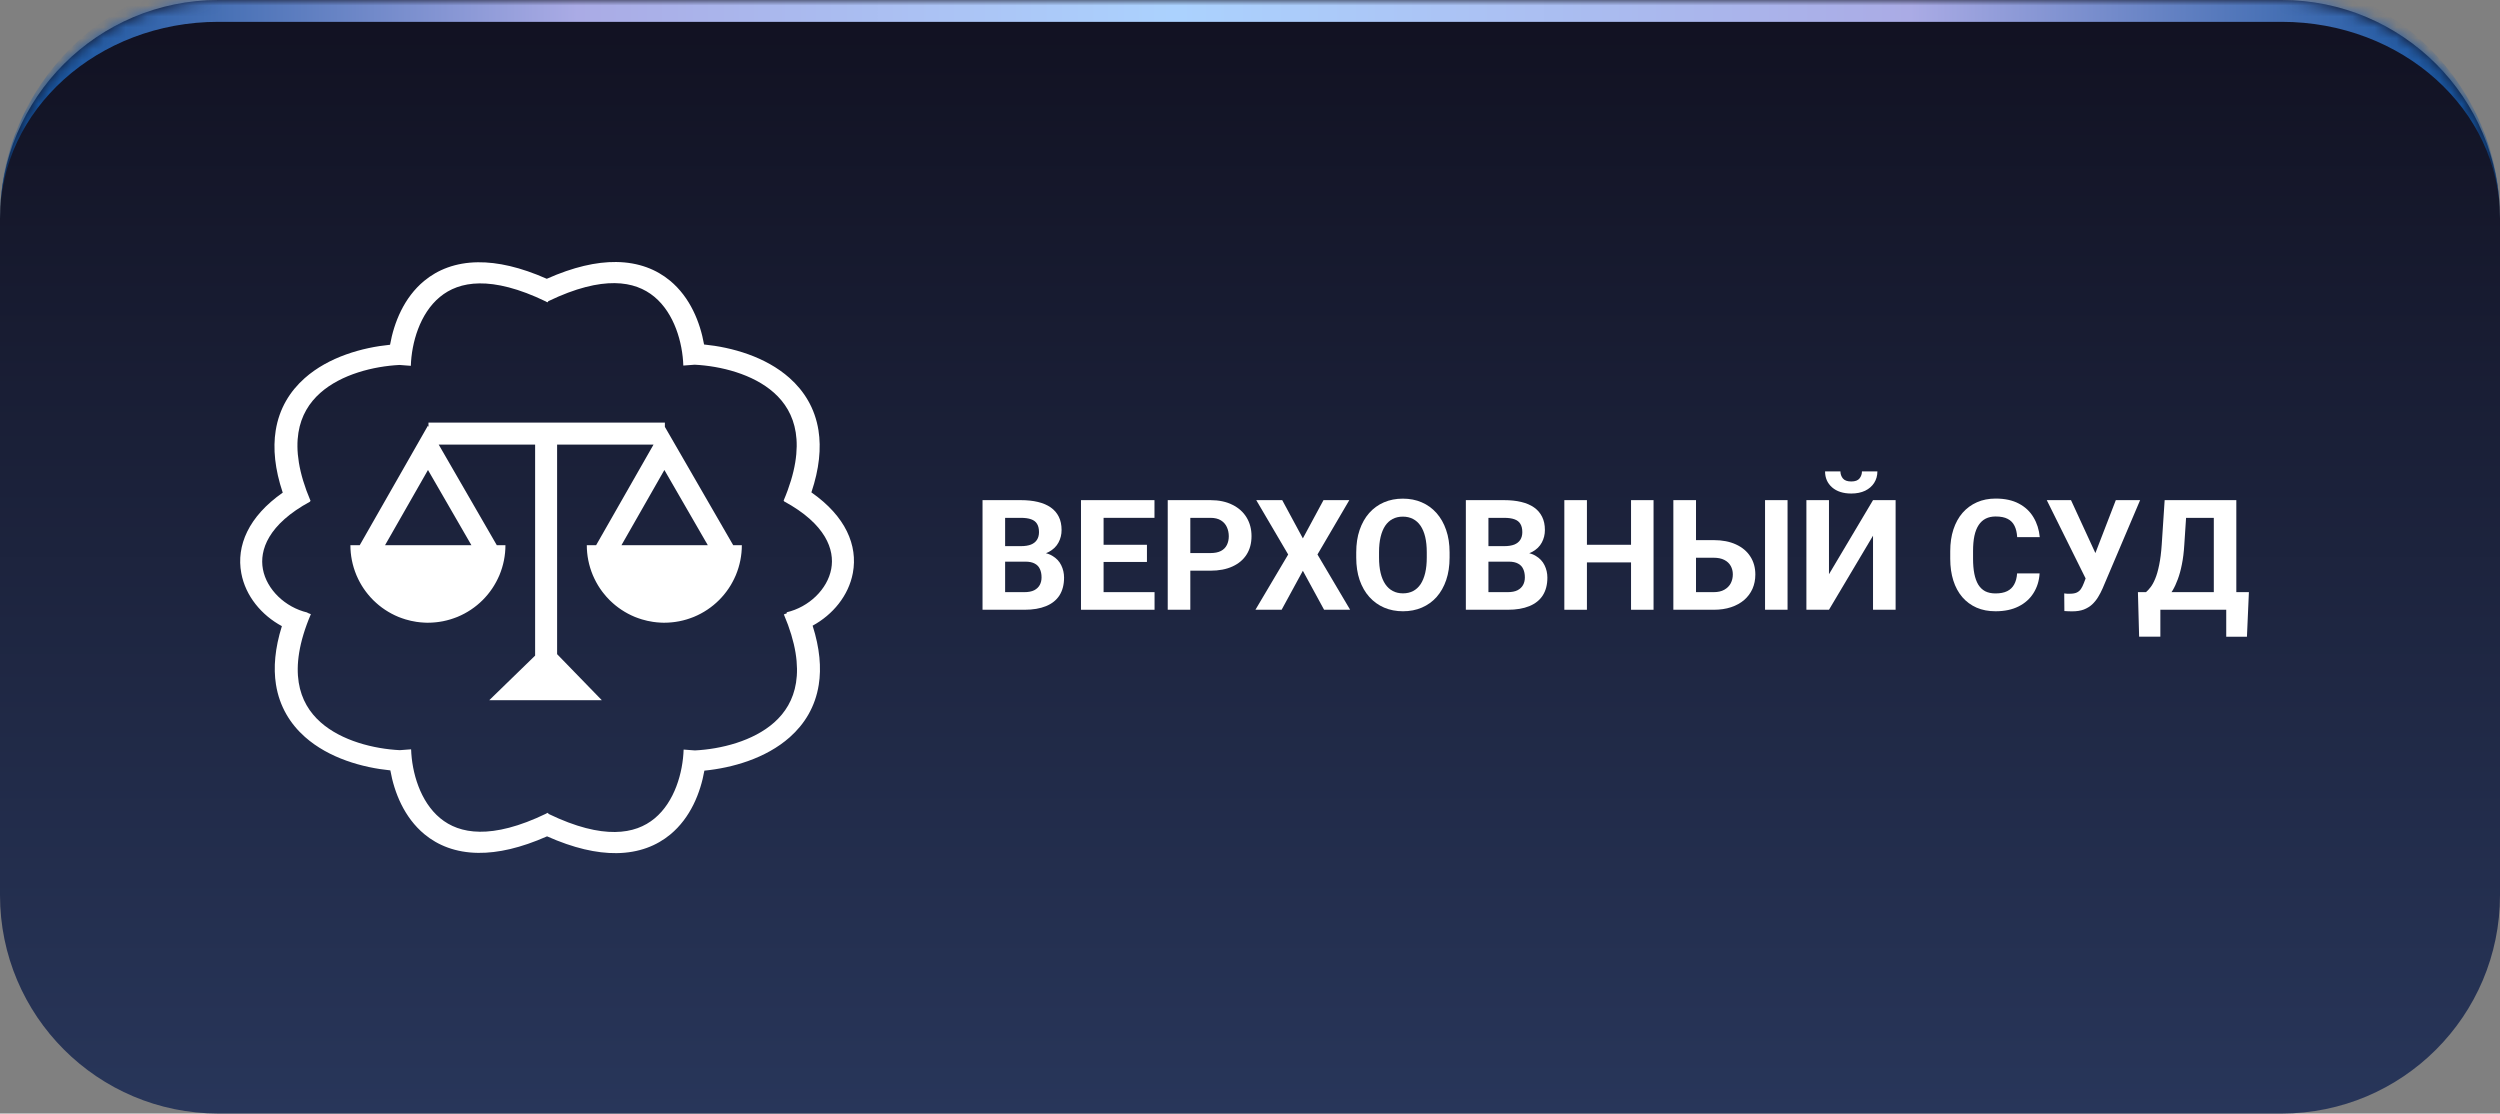<svg width="229" height="102" viewBox="0 0 229 102" fill="none" xmlns="http://www.w3.org/2000/svg">
<rect x="0" y="0" width="229" height="102" fill="#808080" stroke="none"/>
<mask id="path-1-inside-1_239_661" fill="white">
<path d="M0 20C0 8.954 8.954 0 20 0H209C220.046 0 229 8.954 229 20V82C229 93.046 220.046 102 209 102H20C8.954 102 0 93.046 0 82V20Z"/>
</mask>
<path d="M0 20C0 8.954 8.954 0 20 0H209C220.046 0 229 8.954 229 20V82C229 93.046 220.046 102 209 102H20C8.954 102 0 93.046 0 82V20Z" fill="url(#paint0_linear_239_661)"/>
<path d="M0 20C0 7.85 9.85 -2 22 -2H207C219.15 -2 229 7.85 229 20C229 10.059 220.046 2 209 2H20C8.954 2 0 10.059 0 20ZM229 102H0H229ZM0 102V0V102ZM229 0V102V0Z" fill="url(#paint1_linear_239_661)" mask="url(#path-1-inside-1_239_661)"/>
<path d="M204.509 54.24V55.854H197.275V54.24H204.509ZM197.889 54.24V58.316H195.944L195.834 54.24H197.889ZM205.999 54.24L205.82 58.323H203.923V54.24H205.999ZM203.372 45.813V47.434H198.537V45.813H203.372ZM204.847 45.813V55.854H202.785V45.813H204.847ZM198.282 45.813H200.351L200.082 49.902C200.041 50.578 199.967 51.176 199.861 51.695C199.76 52.21 199.636 52.663 199.489 53.054C199.347 53.445 199.188 53.787 199.013 54.081C198.838 54.371 198.655 54.624 198.461 54.84C198.268 55.052 198.073 55.24 197.875 55.406C197.678 55.566 197.485 55.716 197.296 55.854H196.11V54.24H196.572C196.705 54.13 196.845 53.978 196.993 53.785C197.144 53.592 197.287 53.332 197.42 53.006C197.558 52.675 197.678 52.256 197.779 51.751C197.885 51.245 197.963 50.629 198.013 49.902L198.282 45.813Z" fill="white"/>
<path d="M191.339 52.213L193.808 45.813H196.035L192.594 53.909C192.474 54.185 192.336 54.449 192.18 54.702C192.028 54.95 191.847 55.173 191.635 55.371C191.424 55.564 191.171 55.718 190.877 55.833C190.582 55.944 190.231 55.999 189.822 55.999C189.72 55.999 189.596 55.996 189.449 55.992C189.302 55.987 189.185 55.98 189.097 55.971L189.084 54.357C189.139 54.371 189.226 54.38 189.346 54.385C189.465 54.385 189.553 54.385 189.608 54.385C189.879 54.385 190.093 54.346 190.249 54.268C190.405 54.19 190.53 54.079 190.621 53.937C190.718 53.79 190.803 53.617 190.877 53.419L191.339 52.213ZM189.704 45.813L191.994 50.785L192.635 53.068L191.097 53.095L187.484 45.813H189.704Z" fill="white"/>
<path d="M184.766 52.523H186.828C186.787 53.199 186.601 53.799 186.27 54.323C185.943 54.847 185.486 55.257 184.897 55.551C184.313 55.845 183.61 55.992 182.787 55.992C182.143 55.992 181.566 55.882 181.056 55.661C180.546 55.436 180.109 55.114 179.746 54.696C179.387 54.277 179.114 53.772 178.925 53.178C178.737 52.585 178.642 51.921 178.642 51.185V50.489C178.642 49.753 178.739 49.089 178.932 48.496C179.13 47.898 179.41 47.39 179.773 46.972C180.141 46.553 180.58 46.232 181.091 46.006C181.601 45.781 182.171 45.669 182.801 45.669C183.638 45.669 184.343 45.82 184.918 46.124C185.497 46.427 185.945 46.845 186.263 47.379C186.585 47.912 186.778 48.519 186.842 49.199H184.773C184.75 48.795 184.67 48.452 184.532 48.172C184.394 47.887 184.185 47.673 183.904 47.53C183.628 47.383 183.261 47.31 182.801 47.31C182.456 47.31 182.155 47.374 181.897 47.503C181.64 47.632 181.424 47.827 181.249 48.089C181.074 48.351 180.943 48.682 180.856 49.082C180.773 49.477 180.732 49.942 180.732 50.475V51.185C180.732 51.705 180.771 52.162 180.849 52.558C180.927 52.949 181.047 53.28 181.208 53.551C181.373 53.818 181.585 54.02 181.842 54.158C182.104 54.291 182.419 54.358 182.787 54.358C183.219 54.358 183.575 54.289 183.856 54.151C184.136 54.013 184.35 53.808 184.497 53.537C184.649 53.266 184.739 52.928 184.766 52.523Z" fill="white"/>
<path d="M167.534 52.599L171.569 45.813H173.638V55.854H171.569V49.069L167.534 55.854H165.466V45.813H167.534V52.599ZM170.555 43.179H171.969C171.969 43.575 171.87 43.926 171.672 44.234C171.479 44.538 171.203 44.777 170.845 44.952C170.486 45.122 170.063 45.207 169.576 45.207C168.836 45.207 168.249 45.018 167.817 44.641C167.39 44.264 167.176 43.777 167.176 43.179H168.583C168.583 43.418 168.656 43.632 168.803 43.821C168.955 44.009 169.213 44.103 169.576 44.103C169.934 44.103 170.187 44.009 170.334 43.821C170.481 43.632 170.555 43.418 170.555 43.179Z" fill="white"/>
<path d="M154.63 49.475H156.975C157.761 49.475 158.439 49.606 159.009 49.868C159.584 50.13 160.023 50.498 160.327 50.971C160.635 51.445 160.789 51.997 160.789 52.626C160.789 53.105 160.701 53.541 160.527 53.937C160.352 54.328 160.099 54.668 159.768 54.957C159.437 55.242 159.037 55.463 158.568 55.619C158.099 55.776 157.568 55.854 156.975 55.854H153.279V45.813H155.354V54.24H156.975C157.366 54.24 157.69 54.167 157.947 54.02C158.209 53.872 158.405 53.677 158.534 53.433C158.662 53.185 158.727 52.911 158.727 52.613C158.727 52.328 158.662 52.07 158.534 51.84C158.405 51.606 158.209 51.422 157.947 51.289C157.69 51.155 157.366 51.089 156.975 51.089H154.63V49.475ZM163.74 45.813V55.854H161.678V45.813H163.74Z" fill="white"/>
<path d="M149.989 49.902V51.516H144.748V49.902H149.989ZM145.362 45.813V55.854H143.293V45.813H145.362ZM151.465 45.813V55.854H149.403V45.813H151.465Z" fill="white"/>
<path d="M138.202 51.447H135.623L135.609 50.027H137.775C138.156 50.027 138.469 49.978 138.713 49.882C138.956 49.781 139.138 49.636 139.258 49.447C139.382 49.254 139.444 49.02 139.444 48.744C139.444 48.431 139.384 48.178 139.264 47.985C139.15 47.792 138.968 47.652 138.72 47.565C138.476 47.477 138.161 47.434 137.775 47.434H136.34V55.854H134.272V45.813H137.775C138.359 45.813 138.881 45.868 139.34 45.978C139.805 46.089 140.198 46.257 140.52 46.482C140.841 46.707 141.087 46.992 141.257 47.337C141.428 47.677 141.513 48.082 141.513 48.551C141.513 48.965 141.418 49.346 141.23 49.696C141.046 50.045 140.754 50.33 140.354 50.551C139.959 50.771 139.441 50.893 138.802 50.916L138.202 51.447ZM138.113 55.854H135.058L135.865 54.24H138.113C138.476 54.24 138.773 54.183 139.002 54.068C139.232 53.948 139.402 53.787 139.513 53.585C139.623 53.383 139.678 53.151 139.678 52.889C139.678 52.594 139.628 52.339 139.527 52.123C139.43 51.907 139.274 51.741 139.058 51.627C138.841 51.507 138.556 51.447 138.202 51.447H136.209L136.223 50.027H138.706L139.182 50.585C139.793 50.576 140.285 50.684 140.657 50.909C141.034 51.13 141.308 51.417 141.478 51.771C141.653 52.125 141.74 52.505 141.74 52.909C141.74 53.553 141.6 54.095 141.32 54.537C141.039 54.973 140.628 55.302 140.085 55.523C139.547 55.743 138.89 55.854 138.113 55.854Z" fill="white"/>
<path d="M132.782 50.6V51.075C132.782 51.839 132.678 52.524 132.472 53.131C132.265 53.737 131.973 54.255 131.596 54.682C131.219 55.105 130.768 55.429 130.244 55.655C129.725 55.88 129.148 55.992 128.513 55.992C127.883 55.992 127.306 55.88 126.782 55.655C126.263 55.429 125.812 55.105 125.431 54.682C125.049 54.255 124.752 53.737 124.541 53.131C124.334 52.524 124.231 51.839 124.231 51.075V50.6C124.231 49.832 124.334 49.147 124.541 48.545C124.748 47.938 125.04 47.42 125.417 46.993C125.798 46.565 126.249 46.239 126.768 46.014C127.293 45.788 127.869 45.676 128.499 45.676C129.134 45.676 129.711 45.788 130.23 46.014C130.754 46.239 131.205 46.565 131.582 46.993C131.964 47.42 132.258 47.938 132.465 48.545C132.676 49.147 132.782 49.832 132.782 50.6ZM130.692 51.075V50.586C130.692 50.053 130.644 49.584 130.548 49.179C130.451 48.775 130.308 48.434 130.12 48.158C129.931 47.883 129.702 47.676 129.43 47.538C129.159 47.395 128.849 47.324 128.499 47.324C128.15 47.324 127.84 47.395 127.568 47.538C127.302 47.676 127.074 47.883 126.886 48.158C126.702 48.434 126.562 48.775 126.465 49.179C126.368 49.584 126.32 50.053 126.32 50.586V51.075C126.32 51.604 126.368 52.073 126.465 52.482C126.562 52.887 126.704 53.229 126.893 53.51C127.081 53.786 127.311 53.995 127.582 54.137C127.853 54.28 128.164 54.351 128.513 54.351C128.863 54.351 129.173 54.28 129.444 54.137C129.715 53.995 129.943 53.786 130.127 53.51C130.311 53.229 130.451 52.887 130.548 52.482C130.644 52.073 130.692 51.604 130.692 51.075Z" fill="white"/>
<path d="M117.452 45.813L119.342 49.316L121.231 45.813H123.597L120.68 50.792L123.673 55.854H121.287L119.342 52.282L117.397 55.854H114.997L117.997 50.792L115.073 45.813H117.452Z" fill="white"/>
<path d="M110.874 52.275H108.315V50.661H110.874C111.269 50.661 111.591 50.597 111.839 50.468C112.088 50.335 112.269 50.151 112.384 49.916C112.499 49.682 112.557 49.417 112.557 49.123C112.557 48.824 112.499 48.546 112.384 48.289C112.269 48.031 112.088 47.824 111.839 47.668C111.591 47.512 111.269 47.434 110.874 47.434H109.033V55.854H106.964V45.813H110.874C111.66 45.813 112.334 45.956 112.894 46.241C113.46 46.521 113.892 46.91 114.191 47.406C114.49 47.903 114.639 48.47 114.639 49.109C114.639 49.758 114.49 50.319 114.191 50.792C113.892 51.266 113.46 51.631 112.894 51.889C112.334 52.146 111.66 52.275 110.874 52.275Z" fill="white"/>
<path d="M105.757 54.24V55.854H100.412V54.24H105.757ZM101.088 45.813V55.854H99.019V45.813H101.088ZM105.06 49.902V51.475H100.412V49.902H105.06ZM105.75 45.813V47.434H100.412V45.813H105.75Z" fill="white"/>
<path d="M93.931 51.447H91.351L91.338 50.027H93.503C93.885 50.027 94.197 49.978 94.441 49.882C94.685 49.781 94.866 49.636 94.986 49.447C95.11 49.254 95.172 49.02 95.172 48.744C95.172 48.431 95.112 48.178 94.993 47.985C94.878 47.792 94.696 47.652 94.448 47.565C94.204 47.477 93.889 47.434 93.503 47.434H92.069V55.854H90V45.813H93.503C94.087 45.813 94.609 45.868 95.069 45.978C95.533 46.089 95.926 46.257 96.248 46.482C96.57 46.707 96.816 46.992 96.986 47.337C97.156 47.677 97.241 48.082 97.241 48.551C97.241 48.965 97.147 49.346 96.958 49.696C96.774 50.045 96.482 50.33 96.082 50.551C95.687 50.771 95.17 50.893 94.531 50.916L93.931 51.447ZM93.841 55.854H90.786L91.593 54.24H93.841C94.204 54.24 94.501 54.183 94.731 54.068C94.96 53.948 95.13 53.787 95.241 53.585C95.351 53.383 95.406 53.151 95.406 52.889C95.406 52.594 95.356 52.339 95.255 52.123C95.158 51.907 95.002 51.741 94.786 51.627C94.57 51.507 94.285 51.447 93.931 51.447H91.938L91.951 50.027H94.434L94.91 50.585C95.521 50.576 96.013 50.684 96.386 50.909C96.763 51.13 97.036 51.417 97.206 51.771C97.381 52.125 97.468 52.505 97.468 52.909C97.468 53.553 97.328 54.095 97.048 54.537C96.767 54.973 96.356 55.302 95.813 55.523C95.275 55.743 94.618 55.854 93.841 55.854Z" fill="white"/>
<path d="M56.44 24C58.508 24.024 60.137 24.686 61.373 25.709C63.221 27.239 64.133 29.523 64.493 31.555C67.029 31.808 70.113 32.662 72.316 34.618C73.66 35.811 74.65 37.392 74.972 39.417C75.231 41.052 75.049 42.937 74.323 45.102C77.464 47.295 78.59 49.964 78.123 52.479C77.736 54.564 76.282 56.308 74.436 57.312C75.089 59.366 75.247 61.162 74.998 62.729C74.677 64.754 73.688 66.336 72.344 67.529C70.141 69.484 67.057 70.339 64.521 70.591C64.161 72.624 63.25 74.908 61.401 76.438C60.166 77.461 58.537 78.124 56.47 78.147C54.651 78.167 52.544 77.692 50.111 76.609C47.702 77.674 45.614 78.143 43.809 78.123C41.742 78.1 40.113 77.437 38.878 76.415C37.029 74.884 36.116 72.6 35.756 70.567C33.221 70.314 30.136 69.459 27.933 67.504C26.59 66.311 25.601 64.729 25.279 62.705C25.033 61.154 25.185 59.38 25.82 57.354C23.959 56.353 22.491 54.601 22.102 52.503C21.634 49.988 22.759 47.319 25.899 45.127C25.174 42.961 24.994 41.076 25.253 39.442C25.574 37.417 26.563 35.835 27.907 34.642C30.11 32.687 33.194 31.831 35.729 31.579C36.09 29.546 37.003 27.262 38.852 25.732C40.087 24.709 41.716 24.047 43.783 24.024C45.588 24.004 47.676 24.471 50.085 25.537C52.517 24.454 54.623 23.98 56.44 24ZM56.305 25.935C54.754 25.918 52.759 26.365 50.222 27.591L50.167 27.695C50.14 27.682 50.113 27.669 50.086 27.656C50.076 27.66 50.067 27.666 50.058 27.67L50.037 27.632C47.483 26.393 45.477 25.942 43.919 25.959C42.356 25.977 41.184 26.465 40.29 27.205C38.448 28.729 37.698 31.413 37.632 33.509L36.598 33.43C34.226 33.549 31.266 34.279 29.34 35.989C28.334 36.882 27.584 38.061 27.335 39.633C27.083 41.223 27.333 43.274 28.449 45.889L28.399 45.908L28.417 45.941C24.559 48.031 23.759 50.398 24.082 52.136C24.428 54 26.123 55.633 28.166 56.111L28.16 56.134L28.476 56.257C27.359 58.873 27.11 60.924 27.362 62.514C27.612 64.087 28.36 65.266 29.366 66.159C31.291 67.867 34.247 68.596 36.618 68.715L37.658 68.637C37.724 70.733 38.475 73.417 40.316 74.942C41.21 75.682 42.382 76.17 43.945 76.187C45.504 76.204 47.511 75.751 50.066 74.511L50.086 74.476C50.095 74.481 50.104 74.484 50.113 74.489C50.139 74.476 50.167 74.465 50.193 74.452L50.247 74.553C52.786 75.781 54.782 76.229 56.333 76.211C57.896 76.194 59.068 75.706 59.962 74.966C61.804 73.442 62.554 70.757 62.62 68.661L63.656 68.739C66.028 68.62 68.985 67.891 70.911 66.182C71.917 65.289 72.666 64.11 72.916 62.538C73.168 60.947 72.918 58.897 71.802 56.282L72.078 56.173L72.058 56.086C74.101 55.609 75.796 53.975 76.142 52.112C76.466 50.373 75.666 48.006 71.808 45.916L71.824 45.884L71.774 45.865C72.891 43.249 73.141 41.199 72.889 39.609C72.639 38.036 71.89 36.857 70.884 35.964C68.959 34.256 66.003 33.526 63.632 33.407L62.592 33.486C62.526 31.39 61.775 28.706 59.934 27.181C59.04 26.442 57.867 25.953 56.305 25.935ZM60.903 39.101L67.161 49.94H67.952C67.952 50.872 67.769 51.796 67.412 52.658L67.378 52.738C67.364 52.77 67.347 52.802 67.333 52.834C67.306 52.895 67.279 52.956 67.25 53.016C67.218 53.083 67.184 53.148 67.15 53.213C67.135 53.242 67.121 53.272 67.105 53.3C67.073 53.361 67.038 53.42 67.004 53.48C66.977 53.528 66.95 53.576 66.922 53.623C66.898 53.661 66.874 53.699 66.85 53.737C66.814 53.793 66.779 53.849 66.742 53.904C66.706 53.958 66.667 54.011 66.629 54.064C66.601 54.103 66.574 54.142 66.546 54.18C66.517 54.219 66.487 54.257 66.458 54.294C66.415 54.35 66.372 54.406 66.327 54.46C66.184 54.634 66.033 54.802 65.873 54.961C65.214 55.621 64.431 56.144 63.569 56.501L63.488 56.533C63.449 56.548 63.409 56.562 63.369 56.577C63.317 56.596 63.266 56.616 63.214 56.634C63.15 56.657 63.085 56.678 63.02 56.699C62.973 56.714 62.926 56.73 62.879 56.744C62.807 56.765 62.735 56.784 62.663 56.803C62.63 56.812 62.597 56.821 62.564 56.83C62.476 56.852 62.386 56.871 62.297 56.89C62.273 56.895 62.249 56.901 62.225 56.906C62.144 56.922 62.061 56.934 61.978 56.948C61.946 56.953 61.914 56.96 61.882 56.964C61.814 56.974 61.746 56.982 61.678 56.99C61.63 56.995 61.583 57.002 61.535 57.006C61.308 57.028 61.08 57.041 60.852 57.041H60.765C60.696 57.04 60.627 57.036 60.558 57.033C60.534 57.032 60.51 57.031 60.486 57.03C60.391 57.025 60.295 57.018 60.2 57.009C60.182 57.008 60.164 57.006 60.146 57.004C60.042 56.994 59.938 56.981 59.834 56.966C59.825 56.965 59.815 56.964 59.806 56.962C59.466 56.912 59.131 56.836 58.802 56.737C58.782 56.731 58.763 56.724 58.744 56.718C58.654 56.69 58.564 56.661 58.474 56.629C58.44 56.617 58.406 56.604 58.372 56.591C58.32 56.572 58.267 56.553 58.216 56.533L58.135 56.501C57.713 56.326 57.311 56.111 56.933 55.86C56.884 55.828 56.836 55.794 56.788 55.76C56.737 55.725 56.686 55.69 56.636 55.653C56.602 55.628 56.57 55.602 56.537 55.577C56.483 55.535 56.429 55.495 56.376 55.452C56.331 55.415 56.288 55.378 56.244 55.34C56.2 55.303 56.156 55.265 56.113 55.226C56.062 55.18 56.013 55.134 55.963 55.086C55.94 55.065 55.916 55.044 55.894 55.022L55.831 54.961C55.621 54.752 55.426 54.528 55.245 54.294C55.216 54.257 55.186 54.219 55.157 54.18C55.129 54.142 55.102 54.103 55.074 54.064C55.036 54.011 54.997 53.958 54.961 53.904C54.924 53.849 54.889 53.793 54.853 53.737C54.829 53.699 54.805 53.661 54.781 53.623C54.747 53.566 54.715 53.509 54.683 53.452C54.657 53.407 54.632 53.363 54.607 53.318C54.577 53.262 54.548 53.205 54.52 53.148C54.497 53.104 54.474 53.06 54.453 53.016C54.424 52.956 54.397 52.895 54.37 52.834C54.356 52.802 54.34 52.77 54.326 52.738L54.292 52.658C53.935 51.796 53.751 50.872 53.751 49.94H54.605L59.864 40.724H51.031V59.921L55.129 64.141H44.814L49.017 60.055V40.724H40.185L45.507 49.94H46.298C46.298 50.872 46.115 51.796 45.758 52.658L45.724 52.738C45.71 52.77 45.693 52.802 45.679 52.834C45.651 52.895 45.624 52.956 45.596 53.016C45.564 53.083 45.53 53.148 45.496 53.213C45.481 53.242 45.467 53.272 45.451 53.3C45.419 53.361 45.384 53.42 45.349 53.48C45.322 53.528 45.296 53.576 45.267 53.623C45.244 53.661 45.219 53.699 45.195 53.737C45.16 53.793 45.125 53.849 45.088 53.904C45.051 53.958 45.013 54.011 44.974 54.064C44.947 54.103 44.92 54.142 44.892 54.18C44.863 54.219 44.833 54.257 44.804 54.294C44.76 54.35 44.718 54.406 44.673 54.46C44.529 54.634 44.378 54.802 44.219 54.961C43.559 55.621 42.776 56.144 41.915 56.501L41.834 56.533C41.795 56.548 41.754 56.562 41.715 56.577C41.663 56.596 41.612 56.616 41.559 56.634C41.495 56.657 41.431 56.678 41.366 56.699C41.319 56.714 41.272 56.73 41.224 56.744C41.153 56.765 41.081 56.784 41.009 56.803C40.976 56.812 40.943 56.821 40.91 56.83C40.821 56.852 40.732 56.871 40.642 56.89C40.619 56.895 40.595 56.901 40.571 56.906C40.489 56.922 40.407 56.934 40.324 56.948C40.292 56.953 40.26 56.96 40.227 56.964C40.16 56.974 40.092 56.982 40.023 56.99C39.976 56.995 39.928 57.002 39.881 57.006C39.654 57.028 39.426 57.041 39.197 57.041H39.11C39.041 57.04 38.972 57.036 38.903 57.033C38.88 57.032 38.856 57.031 38.832 57.03C38.739 57.025 38.646 57.018 38.553 57.009C38.532 57.007 38.511 57.007 38.49 57.004C38.387 56.994 38.285 56.981 38.183 56.966C38.172 56.965 38.162 56.964 38.151 56.962C37.812 56.912 37.476 56.836 37.147 56.737C37.128 56.731 37.109 56.724 37.09 56.718C36.999 56.69 36.91 56.661 36.82 56.629C36.786 56.617 36.752 56.604 36.718 56.591C36.666 56.572 36.613 56.553 36.562 56.533L36.48 56.501C36.059 56.326 35.657 56.111 35.278 55.86C35.23 55.828 35.182 55.794 35.134 55.76C35.083 55.725 35.031 55.69 34.981 55.653C34.948 55.628 34.916 55.602 34.883 55.577C34.829 55.535 34.774 55.495 34.722 55.452C34.677 55.415 34.634 55.378 34.59 55.34C34.546 55.303 34.502 55.265 34.459 55.226C34.408 55.18 34.358 55.134 34.309 55.086C34.286 55.065 34.262 55.044 34.239 55.022L34.177 54.961C34.017 54.802 33.866 54.634 33.723 54.46C33.678 54.406 33.634 54.35 33.591 54.294C33.561 54.257 33.532 54.219 33.503 54.18C33.474 54.142 33.447 54.103 33.42 54.064C33.382 54.011 33.343 53.958 33.307 53.904C33.27 53.849 33.235 53.793 33.199 53.737C33.175 53.699 33.15 53.661 33.127 53.623C33.093 53.566 33.061 53.509 33.028 53.452C33.003 53.407 32.977 53.363 32.953 53.318C32.923 53.262 32.894 53.205 32.865 53.148C32.843 53.105 32.821 53.062 32.8 53.019C32.77 52.958 32.743 52.896 32.716 52.834C32.701 52.802 32.686 52.77 32.672 52.738L32.638 52.658C32.281 51.796 32.097 50.872 32.097 49.94H32.951L39.192 39.003L39.249 39.101V38.71H60.903V39.101ZM35.27 49.94H43.181L39.203 43.05L35.27 49.94ZM56.925 49.94H64.835L60.857 43.05L56.925 49.94Z" fill="white"/>
<defs>
<linearGradient id="paint0_linear_239_661" x1="114.5" y1="0" x2="114.5" y2="102" gradientUnits="userSpaceOnUse">
<stop stop-color="#111121"/>
<stop offset="1" stop-color="#28365A"/>
</linearGradient>
<linearGradient id="paint1_linear_239_661" x1="0" y1="51" x2="229" y2="51" gradientUnits="userSpaceOnUse">
<stop stop-color="#0A4C97"/>
<stop offset="0.231" stop-color="#AAABE5"/>
<stop offset="0.471" stop-color="#ABD2FE"/>
<stop offset="0.764" stop-color="#AAABE5"/>
<stop offset="1" stop-color="#0A4C97"/>
</linearGradient>
</defs>
</svg>
